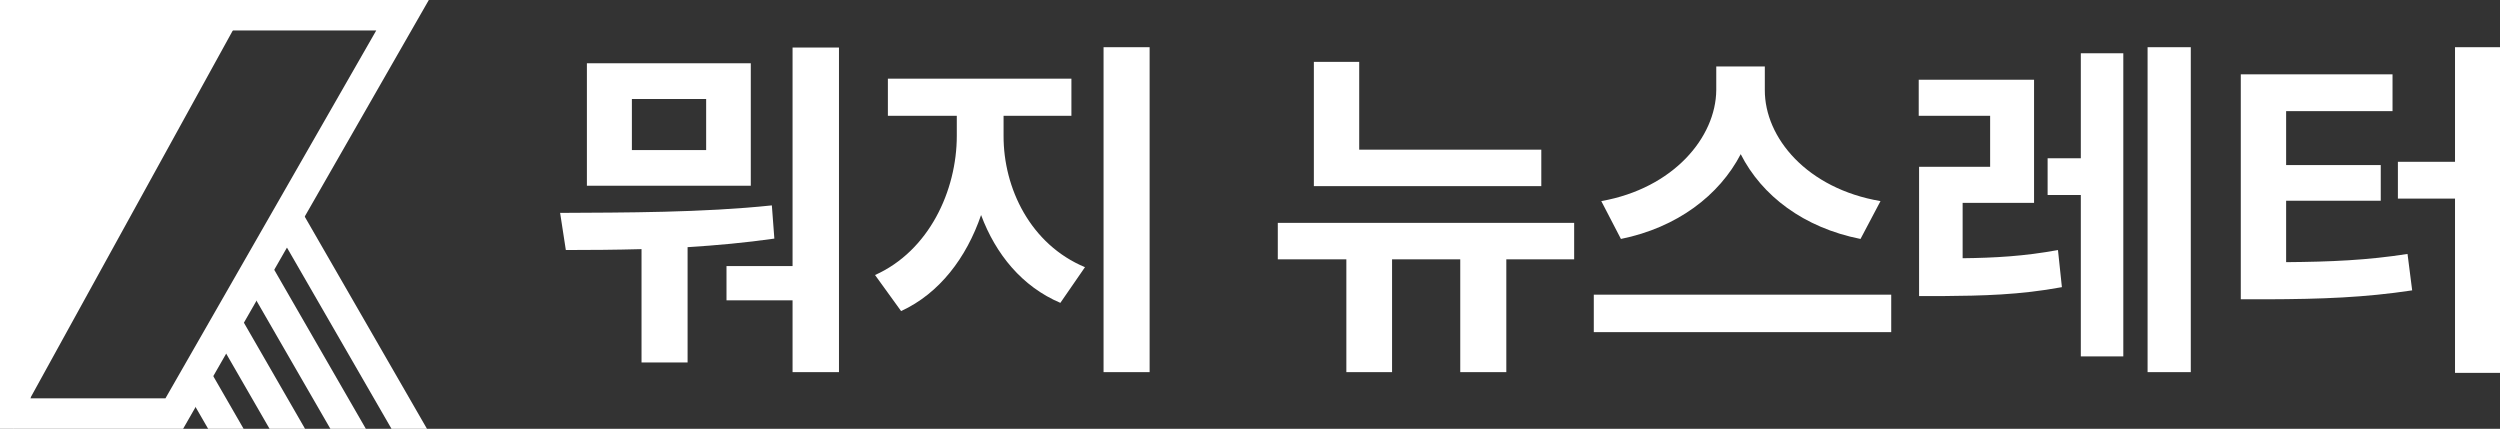 <?xml version="1.0" encoding="UTF-8"?>
<svg id="Layer_2" data-name="Layer 2" xmlns="http://www.w3.org/2000/svg" viewBox="0 0 6153.84 1055.56">
  <rect x="0" y="0" width="6153.84" height="1055.56" fill="#333333" stroke="none"/>
  <defs>
    <style>
      .cls-1 {
        fill: #fff;
        stroke-width: 0px;
      }
    </style>
  </defs>
  <g id="Layer_1-2" data-name="Layer 1">
    <g>
      <path class="cls-1" d="m1899.94,505.57l6.15,81.74c-70.75,10.11-142.82,16.7-213.57,21.09v283.89h-113.38v-279.05c-65.04,1.76-127.88,2.2-186.33,2.2l-14.06-91.41c157.76-.88,350.24-.44,521.19-18.46Zm-455.27-349.8h403.42v301.46h-403.42V155.76Zm293.55,213.57v-125.68h-182.81v125.68h182.81Zm326.95,546.68h-114.26v-176.66h-162.6v-84.38h162.6V117.09h114.26v798.93Z"/>
      <path class="cls-1" d="m2670.74,657.62l-60.64,87.89c-94.04-39.99-159.08-119.53-195.12-216.21-36.04,105.03-102.39,192.92-196.88,236.43l-64.16-88.77c132.71-59.33,201.27-207.42,201.27-342.77v-49.22h-169.63v-91.41h451.76v91.41h-166.99v49.22c-.44,129.2,66.36,267.63,200.39,323.44Zm45.7-541.41h113.38v799.8h-113.38V116.21Z"/>
      <path class="cls-1" d="m3145.35,548.63h729.49v89.65h-166.99v277.73h-113.38v-277.73h-167.87v277.73h-112.5v-277.73h-168.75v-89.65Zm648.63-90.53h-559.86V152.25h111.62v216.21h448.24v89.65Z"/>
      <path class="cls-1" d="m3923.18,725.29h732.13v92.29h-732.13v-92.29Zm705.76-230.27l-49.22,93.16c-139.75-27.69-243.02-106.35-294.87-208.74-52.73,101.51-156.45,180.62-294.87,208.74l-48.34-93.16c177.98-31.64,282.13-157.32,283.01-273.34v-58.01h119.53v58.01c-.44,117.33,103.71,242.58,284.77,273.34Z"/>
      <path class="cls-1" d="m5006.87,499.41h-175.78v136.23c78.22-.88,151.61-4.83,234.67-20.21l9.67,91.41c-105.03,19.34-194.68,21.09-295.31,21.97h-56.25v-318.16h174.9v-125.68h-175.78v-88.77h283.89v303.22Zm33.4-109.86h81.74V131.15h104.59v746.19h-104.59v-397.27h-81.74v-90.53Zm246.09-273.34h106.35v799.8h-106.35V116.21Z"/>
      <path class="cls-1" d="m5515.76,183.01h373.54v90.53h-261.91v132.71h232.91v87.89h-232.91v151.17c111.18-.88,199.95-4.83,298.83-20.21l11.43,89.65c-116.89,17.58-221.48,21.53-358.59,21.97h-63.28V183.01Zm638.09,734.77h-110.74v-428.91h-140.62v-90.53h140.62V116.21h110.74v801.56Z"/>
    </g>
    <path class="cls-1" d="m926.14,75L407.23,980.56H75V75h851.14M1055.56,0H0v1055.56h450.69L1055.56,0h0Z"/>
    <polygon class="cls-1" points="32.88 0 614.37 0 32.88 1055.56 32.88 0"/>
    <polygon class="cls-1" points="1051.05 1055.56 963.72 1055.56 703.09 603.76 748.05 529.7 1051.05 1055.56"/>
    <polygon class="cls-1" points="900.59 1055.56 813.27 1055.56 622.69 725.2 668.59 652.91 900.59 1055.56"/>
    <polygon class="cls-1" points="750.89 1055.56 663.56 1055.56 549 856.97 594.58 784.29 750.89 1055.56"/>
    <polygon class="cls-1" points="599.68 1055.56 512.36 1055.56 473.96 988.99 519.55 916.49 599.68 1055.56"/>
  </g>
</svg>